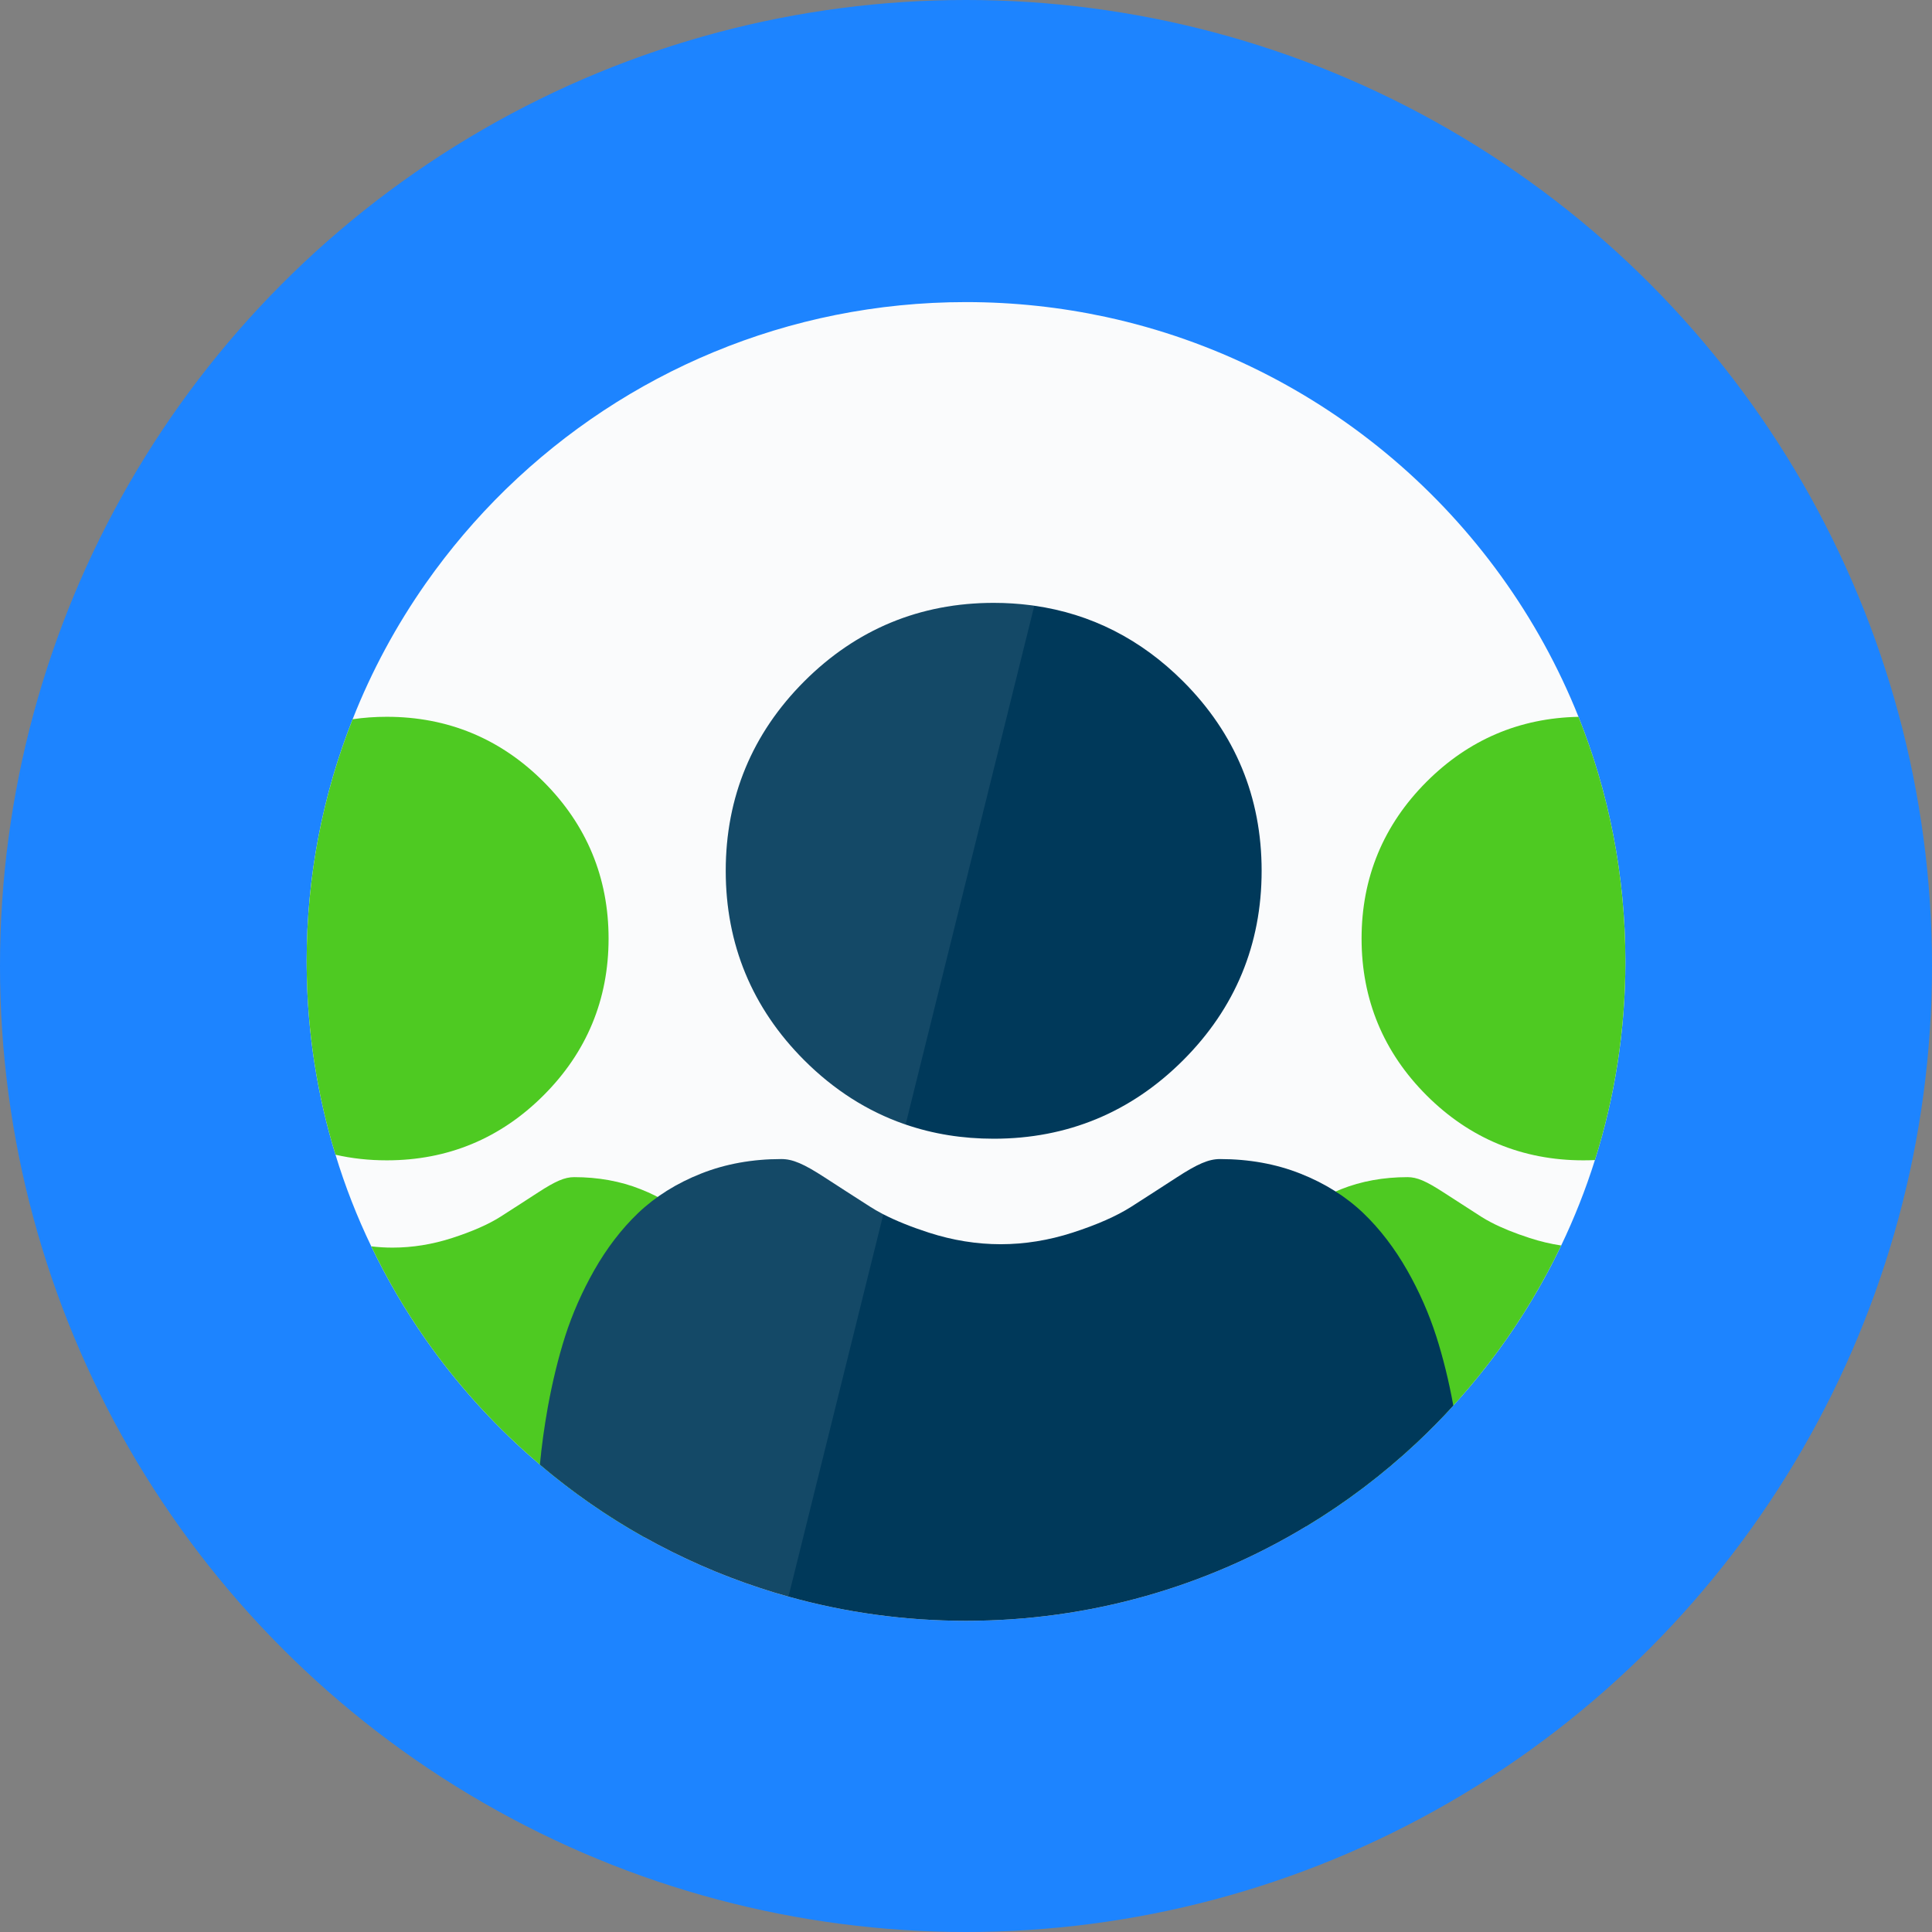 <?xml version="1.0" encoding="UTF-8"?>
<svg id="Layer_8" width="427.4" height="427.4" viewBox="0 0 427.4 427.4" xmlns="http://www.w3.org/2000/svg">
 <rect x="0" y="0" width="427.4" height="427.4" fill="#808080" stroke="none"/>
 <defs>
  <style>.cls-1{fill:#00395a;}.cls-2,.cls-3{fill:#fafbfc;}.cls-4{fill:#1d84ff;}.cls-5{fill:#4eca22;}.cls-3{opacity:.08;}</style>
 </defs>
 <circle class="cls-4" cx="213.7" cy="213.7" r="213.7"/>
 <path class="cls-2" d="M359.57,212.7c0,15.31-2.36,30.07-6.74,43.93-2.05,6.51-4.55,12.82-7.46,18.9-6.21,12.98-14.27,24.9-23.87,35.41-2.6,2.87-5.33,5.63-8.16,8.28-7.45,6.97-15.63,13.17-24.41,18.46-21.96,13.26-47.71,20.88-75.23,20.88-13.61,0-26.78-1.86-39.27-5.35-2.09-.58-4.17-1.21-6.23-1.89-8.98-2.94-17.58-6.74-25.7-11.28-8.22-4.61-15.94-9.98-23.06-16.04-.67-.56-1.33-1.13-1.98-1.7-8.75-7.69-16.57-16.4-23.27-25.96-4.56-6.51-8.6-13.4-12.06-20.62-3.13-6.5-5.78-13.27-7.91-20.27-3.97-12.94-6.19-26.65-6.36-40.85,0-.17,0-.34-.01-.5-.01-.47-.01-.94-.01-1.4,0-18.92,3.6-37,10.17-53.59,4.21-10.7,9.67-20.78,16.18-30.06,5.23-7.45,11.13-14.39,17.62-20.73.1-.09.2-.19.3-.29,26.27-25.5,62.09-41.2,101.59-41.2,10.62,0,20.98,1.14,30.96,3.29,47.73,10.32,86.77,44,104.54,88.46,6.69,16.74,10.37,35,10.37,54.12Z"/>
 <path class="cls-5" d="M349.2,158.58c-13.03.25-24.33,5.07-33.61,14.36-9.54,9.54-14.38,21.21-14.38,34.69s4.84,25.15,14.38,34.69c9.54,9.53,21.21,14.37,34.68,14.37.86,0,1.71-.02,2.56-.06,4.38-13.86,6.74-28.62,6.74-43.93,0-19.12-3.68-37.38-10.37-54.12Z"/>
 <path class="cls-5" d="M338.41,273.88c-3.34-1.08-6.2-2.24-8.56-3.47-.79-.41-1.51-.83-2.19-1.26-3.08-1.98-5.88-3.78-8.31-5.36-3.88-2.52-5.89-3.38-7.97-3.38-5.29,0-10.24.89-14.7,2.67-4.48,1.76-8.36,4.2-11.53,7.23-3.03,2.9-5.73,6.42-8.02,10.45-2.21,3.9-4,7.96-5.32,12.08-1.27,3.97-2.33,8.33-3.16,12.93-.82,4.57-1.38,8.9-1.65,12.88-.03.33.08,1.69.27,3.72,6.63,5.84,13.89,10.98,21.66,15.31,8.78-5.29,16.96-11.49,24.41-18.46,13.22-12.37,24.13-27.17,32.03-43.69-2.33-.35-4.66-.9-6.96-1.65Z"/>
 <path class="cls-5" d="M120.25,172.94c-9.53-9.54-21.21-14.37-34.68-14.37-2.59,0-5.11.18-7.56.54-6.57,16.59-10.17,34.67-10.17,53.59,0,14.87,2.23,29.23,6.38,42.75,3.62.83,7.41,1.24,11.35,1.24,13.48,0,25.15-4.84,34.68-14.38,9.54-9.53,14.38-21.2,14.38-34.68s-4.84-25.15-14.38-34.69Z"/>
 <path class="cls-5" d="M171.41,318.65c-.28-3.98-.83-8.31-1.65-12.88-.83-4.6-1.89-8.96-3.17-12.93-1.31-4.12-3.1-8.18-5.32-12.08-2.3-4.03-4.99-7.55-8.02-10.45-3.16-3.03-7.04-5.47-11.53-7.23-4.45-1.78-9.41-2.67-14.71-2.67-2.07,0-4.08.86-7.96,3.38-2.39,1.55-5.19,3.37-8.31,5.36-2.66,1.7-6.29,3.29-10.74,4.73-4.36,1.41-8.78,2.12-13.15,2.12-1.57,0-3.14-.09-4.72-.28,3.46,7.22,7.5,14.11,12.06,20.62,6.7,9.56,14.52,18.27,23.27,25.96,7.67,6.75,16.06,12.7,25.04,17.74,10.62-5.4,20.37-12.26,28.98-20.32-.02-.36-.05-.72-.07-1.07Z"/>
 <path class="cls-1" d="M261.73,150.73c-9.34-9.34-20.39-14.95-32.92-16.73-.24-.04-.47-.07-.71-.1-2.69-.35-5.45-.53-8.27-.53-16.29,0-30.39,5.84-41.91,17.36-11.52,11.53-17.37,25.63-17.37,41.91s5.85,30.39,17.37,41.91c6.56,6.55,13.95,11.27,22.1,14.11.11.04.21.07.32.11,6.09,2.09,12.59,3.14,19.49,3.14,16.28,0,30.38-5.84,41.9-17.36,11.53-11.52,17.37-25.62,17.37-41.91s-5.84-30.38-17.37-41.91Z"/>
 <path class="cls-1" d="M317.72,295.59c-1.59-4.97-3.75-9.88-6.43-14.59-2.78-4.87-6.03-9.12-9.69-12.63-3.82-3.65-8.51-6.6-13.92-8.74-5.39-2.14-11.38-3.22-17.78-3.22-2.5,0-4.93,1.04-9.63,4.09-2.88,1.87-6.26,4.06-10.03,6.47-3.22,2.05-7.59,3.98-12.98,5.72-5.26,1.7-10.61,2.56-15.89,2.56s-10.62-.86-15.88-2.56c-3.91-1.26-7.29-2.63-10.08-4.06-.09-.05-.17-.09-.25-.13-.96-.5-1.84-1.01-2.65-1.53-3.73-2.39-7.11-4.56-10.04-6.47-4.69-3.05-7.12-4.09-9.63-4.09-6.4,0-12.38,1.08-17.76,3.22-5.42,2.14-10.1,5.09-13.93,8.74-3.66,3.51-6.92,7.76-9.69,12.63-2.67,4.71-4.84,9.62-6.43,14.59-1.53,4.8-2.81,10.06-3.83,15.63-.8,4.48-1.39,8.76-1.76,12.78,7.12,6.06,14.84,11.43,23.06,16.04,8.12,4.54,16.72,8.34,25.7,11.28,2.06.68,4.14,1.31,6.23,1.89,12.49,3.49,25.66,5.35,39.27,5.35,27.52,0,53.27-7.62,75.23-20.88,8.78-5.29,16.96-11.49,24.41-18.46,2.83-2.65,5.56-5.41,8.16-8.28-.99-5.47-2.27-10.63-3.78-15.35Z"/>
 <path class="cls-3" d="M195.16,268.5c.08.04.16.08.25.13l-20.98,84.58c-2.09-.58-4.17-1.21-6.23-1.89-8.98-2.94-17.58-6.74-25.7-11.28-8.22-4.61-15.94-9.98-23.06-16.04.37-4.02.96-8.3,1.76-12.78,1.02-5.57,2.3-10.83,3.83-15.63,1.59-4.97,3.76-9.88,6.43-14.59,2.77-4.87,6.03-9.12,9.69-12.63,3.83-3.65,8.51-6.6,13.93-8.74,5.38-2.14,11.36-3.22,17.76-3.22,2.51,0,4.94,1.04,9.63,4.09,2.93,1.91,6.31,4.08,10.04,6.47.81.52,1.69,1.03,2.65,1.53Z"/>
 <path class="cls-3" d="M228.81,134l-28.47,114.77c-.11-.04-.21-.07-.32-.11-8.15-2.84-15.54-7.56-22.1-14.11-11.52-11.52-17.37-25.62-17.37-41.91s5.85-30.38,17.37-41.91c11.52-11.52,25.62-17.36,41.91-17.36,2.82,0,5.58.18,8.27.53.24.03.47.06.71.1Z"/>
</svg>

